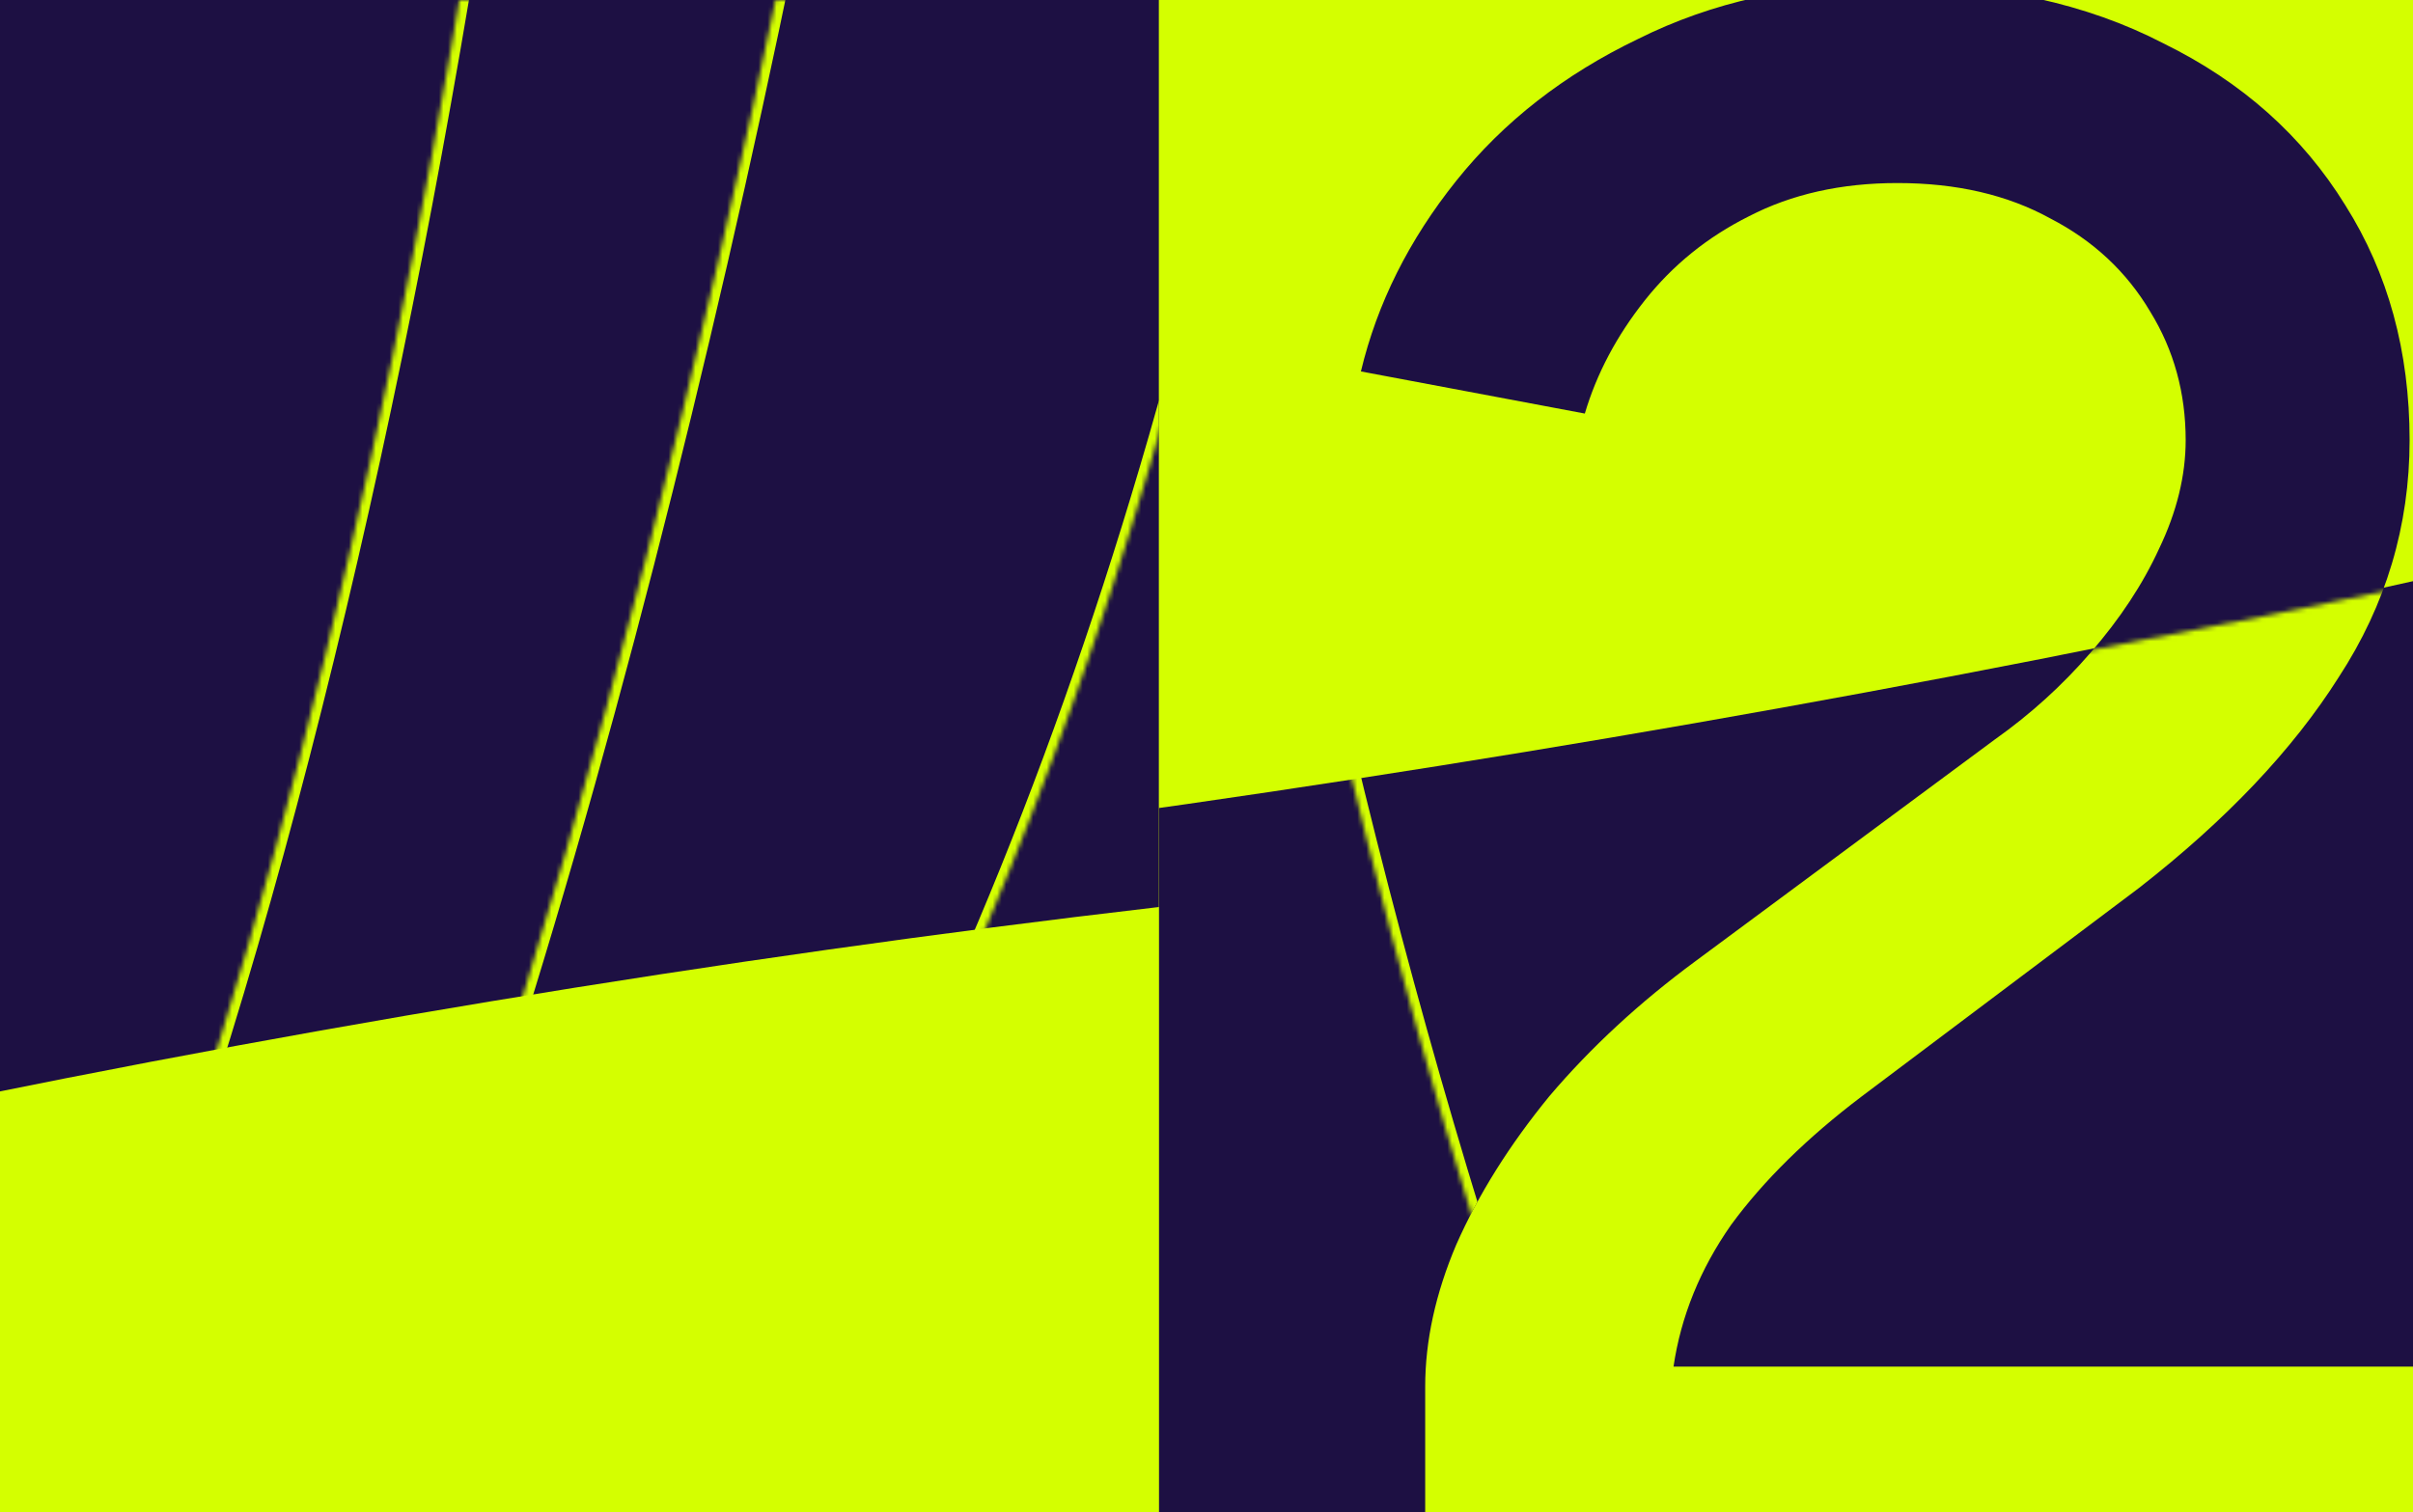 <svg width="536" height="336" viewBox="0 0 536 336" fill="none" xmlns="http://www.w3.org/2000/svg">
<rect x="0" y="0" width="536" height="336" fill="#808080" stroke="none"/>
<g clip-path="url(#clip0_60_76)">
<rect width="536" height="336" fill="#D4FF00"/>
<path d="M1003.87 -132C1099.13 -132 1191.83 -125.837 1280 -114.216V165.574C1197.49 143.27 1103.63 130.563 1003.87 130.563C839.919 130.563 582.399 164.685 365.861 219.852C257.595 247.434 159.528 280.289 88.51 316.793C53.004 335.044 24.219 354.228 4.3 374.151C-15.617 394.071 -26.74 414.807 -26.74 436.141C-26.74 457.476 -15.617 478.21 4.3 498.13C24.219 518.053 53.003 537.237 88.51 555.488C159.527 591.993 257.595 624.848 365.861 652.431C582.399 707.598 839.919 741.718 1003.87 741.718C1103.63 741.718 1197.49 729.013 1280 706.71V986.499C1191.83 998.119 1099.13 1004.28 1003.87 1004.28C698.078 1004.28 421.292 940.625 220.982 837.74C20.632 734.831 -103 592.807 -103 436.141C-103 279.474 20.631 137.448 220.983 34.541C421.292 -68.344 698.078 -132 1003.87 -132Z" stroke="#1D1043" stroke-width="4"/>
<g clip-path="url(#clip1_60_76)">
<rect width="539.483" height="447" transform="translate(-3.482 -56)" fill="#D4FF00"/>
<g clip-path="url(#clip2_60_76)">
<rect width="623.525" height="472.874" transform="translate(-366.074 -82.515)" fill="#D4FF00"/>
<path d="M403.113 178.015C403.113 184.084 398.519 189.081 392.461 189.441C54.404 209.566 -509.122 331.924 -509.122 479.889C-509.12 627.853 54.404 750.21 392.461 770.334C398.519 770.695 403.113 775.692 403.113 781.761L403.113 1014.13C403.113 1020.61 397.677 1025.79 391.207 1025.51C-155.093 1001.84 -584.046 766.613 -584.047 479.889C-584.047 193.164 -155.094 -42.06 391.207 -65.735C397.677 -66.015 403.113 -60.834 403.113 -54.358L403.113 178.015Z" fill="#1D1043"/>
<mask id="path-3-inside-1_60_76" fill="white">
<path d="M-380.865 -294.198C-377.004 -294.198 -373.76 -291.355 -373.302 -287.521C-330.712 68.621 -214.083 521.837 -76.862 521.837C60.36 521.836 176.988 68.621 219.578 -287.52C220.036 -291.355 223.28 -294.198 227.141 -294.198L486.778 -294.198C491.319 -294.198 494.846 -290.202 494.322 -285.692C435.329 222.51 202.012 601.961 -76.862 601.961C-355.735 601.961 -589.053 222.51 -648.046 -285.692C-648.57 -290.202 -645.043 -294.198 -640.502 -294.198L-380.865 -294.198Z"/>
</mask>
<path d="M-76.862 521.837L-76.862 523.916L-76.862 523.916L-76.862 521.837ZM-76.862 601.961L-76.862 604.04L-76.862 604.04L-76.862 601.961ZM494.322 -285.692L496.387 -285.453L494.322 -285.692ZM219.578 -287.52L217.514 -287.767L219.578 -287.52ZM-648.046 -285.692L-650.111 -285.453L-648.046 -285.692ZM-373.302 -287.521L-371.238 -287.767L-373.302 -287.521ZM-373.302 -287.521L-375.365 -287.274C-354.06 -109.11 -314.232 93.371 -262.544 251.358C-236.705 330.337 -207.866 398.311 -176.83 446.581C-145.893 494.698 -112.333 523.916 -76.862 523.916L-76.862 521.837L-76.862 519.759C-110.001 519.759 -142.477 492.325 -173.333 444.333C-204.09 396.497 -232.799 328.908 -258.593 250.065C-310.173 92.409 -349.954 -109.789 -371.238 -287.767L-373.302 -287.521ZM-76.862 521.837L-76.862 523.916C-41.39 523.915 -7.83 494.697 23.107 446.581C54.142 398.31 82.981 330.337 108.821 251.357C160.508 93.37 200.336 -109.11 221.642 -287.274L219.578 -287.52L217.514 -287.767C196.23 -109.789 156.449 92.409 104.87 250.065C79.076 328.907 50.367 396.496 19.61 444.333C-11.246 492.324 -43.722 519.759 -76.862 519.759L-76.862 521.837ZM227.141 -294.198L227.141 -292.12L486.778 -292.12L486.778 -294.198L486.778 -296.276L227.141 -296.276L227.141 -294.198ZM494.322 -285.692L492.258 -285.932C462.787 -32.056 389.785 189.537 289.431 347.596C189.046 505.704 61.553 599.883 -76.862 599.883L-76.862 601.961L-76.862 604.04C63.597 604.039 192.2 508.492 292.94 349.824C393.711 191.107 466.864 -31.126 496.387 -285.453L494.322 -285.692ZM-76.862 601.961L-76.862 599.883C-215.276 599.883 -342.77 505.704 -443.154 347.596C-543.508 189.537 -616.511 -32.056 -645.981 -285.932L-648.046 -285.692L-650.111 -285.453C-620.588 -31.126 -547.435 191.107 -446.664 349.824C-345.923 508.493 -217.32 604.04 -76.862 604.04L-76.862 601.961ZM-640.502 -294.198L-640.502 -292.12L-380.865 -292.12L-380.865 -294.198L-380.865 -296.276L-640.502 -296.276L-640.502 -294.198ZM486.778 -294.198L486.778 -292.12C490.064 -292.12 492.639 -289.219 492.258 -285.932L494.322 -285.692L496.387 -285.453C497.052 -291.186 492.573 -296.276 486.778 -296.276L486.778 -294.198ZM219.578 -287.52L221.642 -287.274C221.973 -290.049 224.318 -292.12 227.141 -292.12L227.141 -294.198L227.141 -296.276C222.241 -296.276 218.099 -292.66 217.514 -287.767L219.578 -287.52ZM-648.046 -285.692L-645.981 -285.932C-646.363 -289.219 -643.788 -292.12 -640.502 -292.12L-640.502 -294.198L-640.502 -296.276C-646.297 -296.276 -650.776 -291.186 -650.111 -285.453L-648.046 -285.692ZM-373.302 -287.521L-371.238 -287.767C-371.823 -292.66 -375.965 -296.276 -380.865 -296.276L-380.865 -294.198L-380.865 -292.12C-378.042 -292.12 -375.697 -290.05 -375.365 -287.274L-373.302 -287.521Z" fill="#D4FF00" mask="url(#path-3-inside-1_60_76)"/>
<mask id="path-5-inside-2_60_76" fill="white">
<path d="M-277.982 -107.665C-274.121 -107.665 -270.877 -104.815 -270.414 -100.981C-242.339 131.531 -166.288 425.912 -76.861 425.912C12.566 425.912 88.617 131.531 116.691 -100.981C117.154 -104.815 120.398 -107.665 124.26 -107.665L288.735 -107.665C293.276 -107.665 296.804 -103.674 296.271 -99.165C257.141 231.653 104.947 478.302 -76.861 478.302C-258.669 478.302 -410.864 231.653 -449.993 -99.165C-450.527 -103.674 -446.999 -107.665 -442.458 -107.665L-277.982 -107.665Z"/>
</mask>
<path d="M-76.861 425.912L-76.861 427.991L-76.861 427.991L-76.861 425.912ZM-76.861 478.302L-76.861 480.38L-76.861 480.38L-76.861 478.302ZM296.271 -99.165L294.207 -99.41L296.271 -99.165ZM-270.414 -100.981L-268.351 -101.23L-270.414 -100.981ZM-270.414 -100.981L-272.478 -100.732C-258.429 15.616 -232.374 147.481 -198.62 250.306C-181.747 301.704 -162.914 345.96 -142.63 377.409C-122.444 408.704 -100.381 427.991 -76.861 427.991L-76.861 425.912L-76.861 423.834C-98.055 423.834 -119.034 406.322 -139.136 375.155C-159.14 344.141 -177.842 300.27 -194.67 249.009C-228.316 146.515 -254.324 14.934 -268.351 -101.23L-270.414 -100.981ZM-76.861 425.912L-76.861 427.991C-53.342 427.991 -31.279 408.705 -11.093 377.409C9.191 345.96 28.024 301.704 44.897 250.306C78.652 147.481 104.706 15.616 118.755 -100.732L116.691 -100.981L114.628 -101.23C100.602 14.934 74.593 146.516 40.947 249.009C24.12 300.27 5.418 344.141 -14.586 375.156C-34.689 406.322 -55.667 423.834 -76.861 423.834L-76.861 425.912ZM124.26 -107.665L124.26 -105.586L288.735 -105.586L288.735 -107.665L288.735 -109.743L124.26 -109.743L124.26 -107.665ZM296.271 -99.165L294.207 -99.41C274.668 65.775 226.913 209.822 161.456 312.508C95.97 415.242 13.024 476.224 -76.861 476.224L-76.861 478.302L-76.861 480.38C15.062 480.38 99.117 418.038 164.962 314.743C230.837 211.4 278.743 66.713 298.335 -98.921L296.271 -99.165ZM-76.861 478.302L-76.861 476.224C-166.746 476.223 -249.692 415.242 -315.179 312.508C-380.636 209.822 -428.391 65.775 -447.929 -99.41L-449.993 -99.165L-452.057 -98.921C-432.466 66.713 -384.56 211.4 -318.685 314.742C-252.84 418.038 -168.784 480.38 -76.861 480.38L-76.861 478.302ZM-442.458 -107.665L-442.458 -105.586L-277.982 -105.586L-277.982 -107.665L-277.982 -109.743L-442.458 -109.743L-442.458 -107.665ZM288.735 -107.665L288.735 -105.586C292.024 -105.586 294.595 -102.689 294.207 -99.41L296.271 -99.165L298.335 -98.921C299.013 -104.66 294.527 -109.743 288.735 -109.743L288.735 -107.665ZM116.691 -100.981L118.755 -100.732C119.091 -103.512 121.44 -105.586 124.26 -105.586L124.26 -107.665L124.26 -109.743C119.356 -109.743 115.218 -106.118 114.628 -101.23L116.691 -100.981ZM-449.993 -99.165L-447.929 -99.41C-448.317 -102.689 -445.747 -105.586 -442.458 -105.586L-442.458 -107.665L-442.458 -109.743C-448.25 -109.743 -452.736 -104.66 -452.057 -98.921L-449.993 -99.165ZM-270.414 -100.981L-268.351 -101.23C-268.941 -106.118 -273.079 -109.743 -277.982 -109.743L-277.982 -107.665L-277.982 -105.586C-275.162 -105.586 -272.813 -103.512 -272.478 -100.732L-270.414 -100.981Z" fill="#D4FF00" mask="url(#path-5-inside-2_60_76)"/>
</g>
<g clip-path="url(#clip3_60_76)">
<rect width="623.525" height="472.874" transform="translate(880.975 391.155) rotate(-180)" fill="#D4FF00"/>
<path d="M198.162 197.566C198.162 191.808 202.393 186.96 208.104 186.227C598.602 136.104 1076.86 9.277 1076.86 -139.282C1076.86 -287.84 598.602 -414.666 208.104 -464.789C202.393 -465.522 198.162 -470.371 198.162 -476.128L198.162 -758.574C198.162 -765.44 204.242 -770.748 211.051 -769.863C759.815 -698.582 1165.86 -443.308 1165.86 -139.282C1165.86 164.745 759.815 420.02 211.051 491.301C204.242 492.186 198.162 486.878 198.162 480.012L198.162 197.566Z" fill="#1D1043"/>
<mask id="path-8-inside-3_60_76" fill="white">
<path d="M525.734 -70.743C529.596 -70.743 532.839 -67.9 533.298 -64.066C575.887 292.076 692.517 745.291 829.738 745.291C966.96 745.291 1083.59 292.076 1126.18 -64.066C1126.64 -67.9 1129.88 -70.743 1133.74 -70.743L1393.38 -70.743C1397.92 -70.743 1401.45 -66.748 1400.92 -62.237C1341.93 445.964 1108.61 825.415 829.738 825.415C550.864 825.415 317.547 445.964 258.554 -62.238C258.03 -66.748 261.557 -70.743 266.097 -70.743L525.734 -70.743Z"/>
</mask>
<path d="M829.738 745.291L829.738 747.369L829.738 747.369L829.738 745.291ZM829.738 825.415L829.738 827.493L829.738 827.493L829.738 825.415ZM1393.38 -70.743L1393.38 -68.665L1393.38 -70.743ZM1400.92 -62.237L1398.86 -62.477L1400.92 -62.237ZM1126.18 -64.066L1124.11 -64.312L1126.18 -64.066ZM1133.74 -70.743L1133.74 -72.822L1133.74 -70.743ZM258.554 -62.238L256.489 -61.998L258.554 -62.238ZM533.298 -64.066L531.234 -63.819C552.54 114.345 592.368 316.825 644.056 474.812C669.895 553.791 698.734 621.765 729.77 670.035C760.706 718.152 794.267 747.369 829.738 747.369L829.738 745.291L829.738 743.213C796.599 743.213 764.122 715.778 733.266 667.787C702.51 619.951 673.801 552.362 648.006 473.52C596.427 315.863 556.645 113.666 535.362 -64.312L533.298 -64.066ZM829.738 745.291L829.738 747.369C865.209 747.369 898.77 718.151 929.706 670.035C960.742 621.765 989.581 553.791 1015.42 474.812C1067.11 316.825 1106.94 114.345 1128.24 -63.819L1126.18 -64.066L1124.11 -64.312C1102.83 113.665 1063.05 315.863 1011.47 473.519C985.675 552.362 956.966 619.951 926.21 667.787C895.354 715.778 862.878 743.212 829.738 743.213L829.738 745.291ZM1133.74 -70.743L1133.74 -68.665L1393.38 -68.665L1393.38 -70.743L1393.38 -72.822L1133.74 -72.822L1133.74 -70.743ZM1400.92 -62.237L1398.86 -62.477C1369.39 191.398 1296.38 412.991 1196.03 571.05C1095.65 729.158 968.153 823.337 829.738 823.337L829.738 825.415L829.738 827.493C970.197 827.493 1098.8 731.947 1199.54 573.278C1300.31 414.562 1373.46 192.328 1402.99 -61.998L1400.92 -62.237ZM829.738 825.415L829.738 823.337C691.323 823.337 563.83 729.158 463.445 571.05C363.091 412.991 290.089 191.398 260.618 -62.477L258.554 -62.238L256.489 -61.998C286.012 192.328 359.165 414.562 459.936 573.278C560.677 731.947 689.279 827.493 829.738 827.493L829.738 825.415ZM266.097 -70.743L266.097 -68.665L525.734 -68.665L525.734 -70.743L525.734 -72.822L266.097 -72.822L266.097 -70.743ZM1393.38 -70.743L1393.38 -68.665C1396.66 -68.665 1399.24 -65.764 1398.86 -62.477L1400.92 -62.237L1402.99 -61.998C1403.65 -67.731 1399.17 -72.822 1393.38 -72.822L1393.38 -70.743ZM1126.18 -64.066L1128.24 -63.819C1128.57 -66.595 1130.92 -68.665 1133.74 -68.665L1133.74 -70.743L1133.74 -72.822C1128.84 -72.822 1124.7 -69.205 1124.11 -64.312L1126.18 -64.066ZM258.554 -62.238L260.618 -62.477C260.237 -65.764 262.812 -68.665 266.097 -68.665L266.097 -70.743L266.097 -72.822C260.303 -72.822 255.824 -67.731 256.489 -61.998L258.554 -62.238ZM533.298 -64.066L535.362 -64.312C534.777 -69.205 530.635 -72.822 525.734 -72.822L525.734 -70.743L525.734 -68.665C528.557 -68.665 530.902 -66.595 531.234 -63.819L533.298 -64.066Z" fill="#D4FF00" mask="url(#path-8-inside-3_60_76)"/>
</g>
</g>
<path d="M316.579 347V308.093C316.579 297.915 318.877 287.409 323.474 276.574C328.399 265.411 335.294 254.412 344.159 243.577C353.352 232.742 364.186 222.729 376.663 213.535L443.149 164.286C451.029 158.705 458.088 152.303 464.326 145.079C470.893 137.528 475.982 129.812 479.593 121.932C483.533 113.724 485.503 105.68 485.503 97.8C485.503 87.294 482.876 77.772 477.623 69.236C472.37 60.371 464.983 53.476 455.461 48.551C445.94 43.298 434.612 40.672 421.479 40.672C409.003 40.672 398.004 43.134 388.483 48.059C379.289 52.655 371.574 58.894 365.336 66.773C359.097 74.653 354.665 83.026 352.038 91.89L302.297 82.533C305.908 67.43 312.967 53.312 323.474 40.179C333.98 27.046 347.442 16.54 363.858 8.66C380.274 0.451 398.825 -3.653 419.509 -3.653C443.149 -3.653 463.505 0.78 480.578 9.645C497.979 18.181 511.441 30.165 520.962 45.596C530.484 60.699 535.245 78.101 535.245 97.8C535.245 116.843 529.991 134.409 519.485 150.497C509.307 166.585 494.532 182.18 475.161 197.283L413.6 243.577C401.451 252.77 391.766 262.292 384.543 272.142C377.648 281.991 373.38 292.498 371.738 303.661H539.677V347H316.579Z" fill="#1D1043"/>
<mask id="mask0_60_76" style="mask-type:alpha" maskUnits="userSpaceOnUse" x="230" y="-776" width="968" height="1262">
<path d="M230.162 191.566C230.162 185.808 234.393 180.96 240.104 180.227C630.602 130.104 1108.86 3.277 1108.86 -145.282C1108.86 -293.841 630.602 -420.667 240.104 -470.789C234.393 -471.522 230.162 -476.371 230.162 -482.128L230.162 -764.575C230.162 -771.44 236.242 -776.748 243.051 -775.864C791.815 -704.583 1197.86 -449.308 1197.86 -145.282C1197.86 158.744 791.815 414.02 243.051 485.301C236.242 486.185 230.162 480.877 230.162 474.012L230.162 191.566Z" fill="#1D1043"/>
</mask>
<g mask="url(#mask0_60_76)">
<path d="M316.579 347V308.093C316.579 297.915 318.877 287.409 323.474 276.574C328.399 265.411 335.294 254.412 344.159 243.577C353.352 232.742 364.186 222.729 376.663 213.535L443.149 164.286C451.029 158.705 458.088 152.303 464.326 145.079C470.893 137.528 475.982 129.812 479.593 121.932C483.533 113.724 485.503 105.68 485.503 97.8C485.503 87.294 482.876 77.772 477.623 69.236C472.37 60.371 464.983 53.476 455.461 48.551C445.94 43.298 434.612 40.672 421.479 40.672C409.003 40.672 398.004 43.134 388.483 48.059C379.289 52.655 371.574 58.894 365.336 66.773C359.097 74.653 354.665 83.026 352.038 91.89L302.297 82.533C305.908 67.43 312.967 53.312 323.474 40.179C333.98 27.046 347.442 16.54 363.858 8.66C380.274 0.451 398.825 -3.653 419.509 -3.653C443.149 -3.653 463.505 0.78 480.578 9.645C497.979 18.181 511.441 30.165 520.962 45.596C530.484 60.699 535.245 78.101 535.245 97.8C535.245 116.843 529.991 134.409 519.485 150.497C509.307 166.585 494.532 182.18 475.161 197.283L413.6 243.577C401.451 252.77 391.766 262.292 384.543 272.142C377.648 281.991 373.38 292.498 371.738 303.661H539.677V347H316.579Z" fill="#D4FF00"/>
</g>
</g>
<defs>
<clipPath id="clip0_60_76">
<rect width="536" height="336" fill="white"/>
</clipPath>
<clipPath id="clip1_60_76">
<rect width="539.483" height="447" fill="white" transform="translate(-3.482 -56)"/>
</clipPath>
<clipPath id="clip2_60_76">
<rect width="623.525" height="472.874" fill="white" transform="translate(-366.074 -82.515)"/>
</clipPath>
<clipPath id="clip3_60_76">
<rect width="623.525" height="472.874" fill="white" transform="translate(880.975 391.155) rotate(-180)"/>
</clipPath>
</defs>
</svg>
